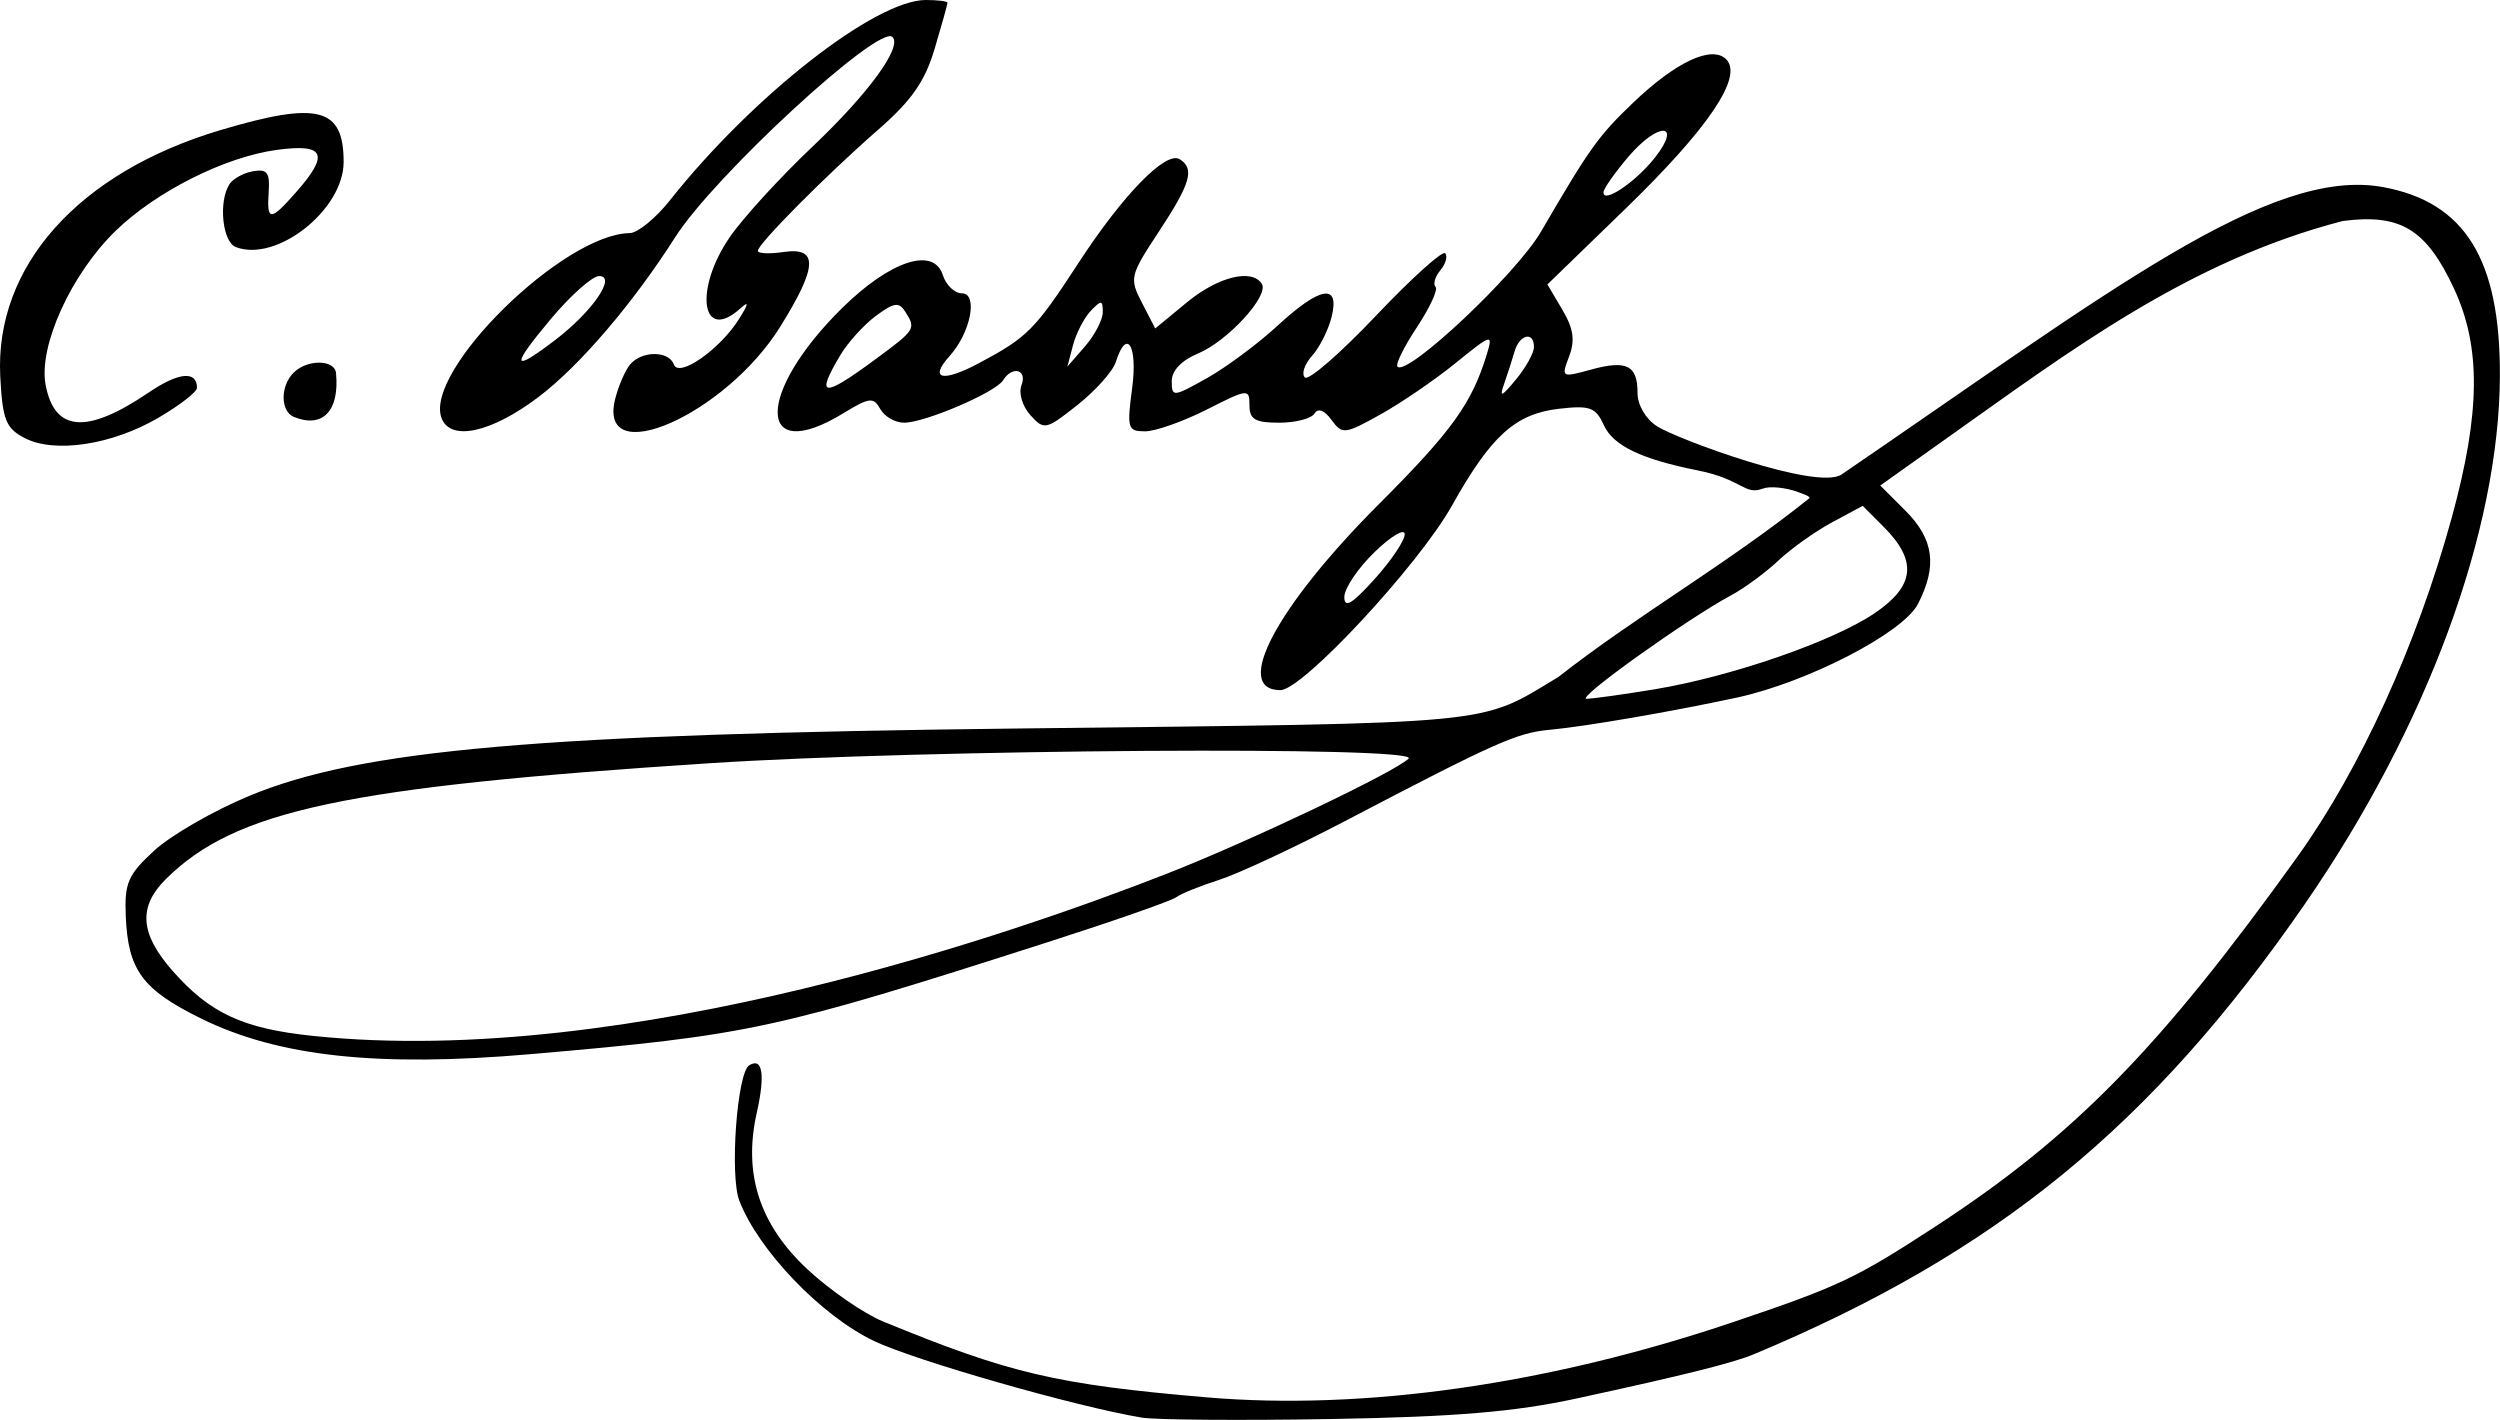 <?xml version="1.0" encoding="UTF-8" standalone="no"?>
<!-- Created with Inkscape (http://www.inkscape.org/) -->

<svg
   version="1.1"
   id="svg1"
   width="92.736"
   height="52.67"
   viewBox="0 0 92.736 52.67"
   xmlns="http://www.w3.org/2000/svg"
   xmlns:svg="http://www.w3.org/2000/svg">
  <defs
     id="defs1" />
  <g
     id="g1"
     transform="translate(-0.053)">
    <path
       style="fill:#000000"
       d="m 42.4,52.584 c -2.424,-0.403 -8.363,-2.101 -9.916,-2.836 -1.952,-0.923 -4.298,-3.365 -5.007,-5.211 -0.36,-0.937 -0.083,-4.742 0.366,-5.019 0.498,-0.308 0.601,0.339 0.281,1.764 -0.51,2.269 0.108,4.161 1.904,5.824 0.821,0.76 2.068,1.619 2.772,1.909 4.699,1.933 6.433,2.34 11.99,2.817 5.843,0.501 12.688,-0.474 19.53,-2.782 3.952,-1.334 4.561,-1.621 7.52,-3.55 5.148,-3.356 8.342,-6.619 13.44,-13.728 2.331,-3.251 4.434,-7.876 5.724,-12.589 1.063,-3.883 1.085,-6.316 0.079,-8.477 C 90.055,8.499 89.098,7.918 86.955,8.198 81.219,9.686 76.845,13.013 72.226,16.285 l -2.426,1.725 0.94,0.94 c 1.05,1.05 1.183,2.053 0.457,3.456 -0.555,1.074 -4.104,2.908 -6.717,3.471 -2.42,0.522 -5.619,1.072 -6.939,1.194 -1.223,0.113 -1.991,0.455 -7.621,3.4 -1.848,0.967 -3.936,1.941 -4.64,2.166 -0.704,0.225 -1.424,0.516 -1.6,0.648 -0.176,0.132 -2.336,0.887 -4.8,1.677 -10.106,3.241 -11.014,3.437 -19.14,4.141 -5.666,0.491 -9.355,0.093 -12.223,-1.319 -2.192,-1.079 -2.719,-1.799 -2.8,-3.822 -0.048,-1.213 0.087,-1.52 1.066,-2.417 0.617,-0.565 2.196,-1.474 3.509,-2.019 4.149,-1.723 10.726,-2.298 28.628,-2.504 17.915,-0.206 16.95,-0.114 19.935,-1.906 2.893,-2.27 6.286,-4.205 9.306,-6.627 0.081,-0.065 -0.195,-0.154 -0.398,-0.231 -0.461,-0.175 -1.057,-0.234 -1.324,-0.132 -0.671,0.258 -0.754,-0.346 -2.399,-0.674 -2.107,-0.42 -3.147,-0.92 -3.493,-1.68 -0.302,-0.663 -0.514,-0.741 -1.661,-0.609 -1.622,0.186 -2.524,1.001 -3.971,3.588 C 52.676,20.965 48.369,25.6 47.55,25.6 c -1.793,0 -0.153,-3.093 3.667,-6.914 2.699,-2.7 3.438,-3.73 3.994,-5.562 0.23,-0.758 0.174,-0.741 -1.164,0.344 -0.773,0.627 -2.031,1.487 -2.795,1.911 -1.322,0.734 -1.409,0.744 -1.809,0.197 -0.265,-0.363 -0.497,-0.449 -0.63,-0.235 -0.115,0.187 -0.705,0.339 -1.311,0.339 -0.891,0 -1.101,-0.123 -1.101,-0.645 0,-0.626 -0.048,-0.621 -1.589,0.16 C 43.936,15.638 42.91,16 42.529,16 c -0.645,0 -0.678,-0.108 -0.48,-1.6 0.211,-1.589 -0.2,-2.25 -0.606,-0.973 -0.109,0.345 -0.748,1.062 -1.419,1.593 -1.175,0.93 -1.239,0.944 -1.75,0.379 -0.297,-0.329 -0.442,-0.818 -0.329,-1.113 0.223,-0.581 -0.343,-0.73 -0.683,-0.18 -0.278,0.45 -2.902,1.574 -3.674,1.574 -0.329,0 -0.725,-0.228 -0.881,-0.507 -0.253,-0.453 -0.401,-0.435 -1.376,0.159 -3.221,1.964 -3.249,-0.744 -0.041,-3.904 1.791,-1.764 3.399,-2.289 3.738,-1.221 0.118,0.37 0.436,0.674 0.707,0.674 0.609,0 0.324,1.46 -0.453,2.322 -0.782,0.867 -0.276,0.992 1.085,0.268 1.797,-0.956 2.081,-1.242 3.687,-3.71 1.651,-2.536 3.246,-4.173 3.758,-3.856 0.565,0.349 0.408,0.897 -0.771,2.686 -1.077,1.635 -1.099,1.729 -0.626,2.644 l 0.491,0.949 1.179,-0.972 c 1.155,-0.952 2.417,-1.26 2.776,-0.679 0.273,0.442 -1.279,2.13 -2.377,2.584 -0.606,0.251 -0.966,0.632 -0.966,1.022 0,0.597 0.052,0.593 1.307,-0.113 0.719,-0.404 1.895,-1.277 2.613,-1.94 1.593,-1.471 2.325,-1.59 2.009,-0.326 -0.121,0.484 -0.448,1.133 -0.726,1.442 -0.279,0.309 -0.398,0.669 -0.265,0.8 0.133,0.131 1.315,-0.895 2.627,-2.279 1.312,-1.384 2.471,-2.432 2.575,-2.328 0.104,0.104 0.026,0.386 -0.173,0.627 -0.2,0.24 -0.281,0.519 -0.182,0.618 0.1,0.1 -0.211,0.773 -0.69,1.497 -0.479,0.724 -0.804,1.383 -0.721,1.465 0.367,0.367 4.406,-3.434 5.323,-5.008 1.804,-3.099 2.128,-3.552 3.421,-4.787 1.588,-1.517 2.918,-2.137 3.448,-1.608 0.641,0.641 -0.649,2.553 -3.747,5.556 l -2.884,2.796 0.554,0.938 c 0.415,0.702 0.478,1.137 0.251,1.733 -0.297,0.782 -0.283,0.79 0.802,0.491 1.33,-0.367 1.736,-0.167 1.736,0.859 0,0.451 0.3,0.967 0.72,1.238 0.737,0.476 5.955,2.401 6.85,1.79 9.914,-6.773 15.876,-11.427 20.077,-10.661 3.048,0.556 4.359,2.684 4.342,7.002 -0.023,5.764 -2.71,13.041 -7.234,19.592 -5.679,8.224 -11.455,12.944 -20.435,16.7 -0.78,0.326 -2.559,0.771 -6.56,1.639 -2.315,0.502 -4.49,0.685 -9.12,0.766 -3.344,0.058 -6.512,0.034 -7.04,-0.053 z m 0.96,-20.184 c 3.063,-1.2 8.437,-3.76 8.944,-4.26 C 52.78,27.67 34.406,27.791 26.4,28.31 12.857,29.189 8.786,30.055 6.211,32.604 5.172,33.633 5.241,34.631 6.448,36.005 7.838,37.589 9.067,38.158 11.68,38.428 23.365,39.637 37.804,34.578 43.36,32.4 Z M 61.414,25.572 c 2.865,-0.474 6.635,-1.778 8.186,-2.831 1.488,-1.011 1.583,-1.939 0.325,-3.199 l -0.776,-0.778 -1.139,0.613 c -0.626,0.337 -1.522,0.975 -1.991,1.418 -0.469,0.443 -1.255,1.021 -1.747,1.285 -1.64,0.88 -5.778,3.84 -5.368,3.84 0.222,0 1.352,-0.157 2.51,-0.348 z m -9.254,-5.753 c 0,-0.233 -0.504,0.065 -1.12,0.662 -0.616,0.597 -1.12,1.346 -1.12,1.664 0,0.432 0.284,0.264 1.12,-0.662 0.616,-0.682 1.12,-1.431 1.12,-1.664 z M 56.953,12.88 c 0.011,-0.602 -0.535,-0.481 -0.719,0.16 -0.089,0.308 -0.263,0.848 -0.387,1.2 -0.183,0.518 -0.1,0.488 0.437,-0.16 0.364,-0.44 0.666,-0.98 0.67,-1.2 z m -24.472,0.48 c 1.543,-1.135 1.558,-1.157 1.15,-1.802 -0.231,-0.365 -0.42,-0.337 -1.088,0.16 -0.445,0.331 -1.037,0.984 -1.315,1.451 -0.933,1.563 -0.667,1.604 1.254,0.191 z m 8.479,-1.784 c 0,-0.45 -0.055,-0.455 -0.446,-0.045 -0.245,0.258 -0.541,0.829 -0.657,1.269 l -0.211,0.8 0.657,-0.755 c 0.361,-0.415 0.657,-0.986 0.657,-1.269 z M 61.438,5.85 C 62.463,4.547 61.577,4.506 60.466,5.804 59.96,6.396 59.54,6.993 59.533,7.131 59.51,7.573 60.726,6.755 61.438,5.85 Z M 0.96,16.245 C 0.268,15.881 0.147,15.573 0.063,13.968 -0.15,9.882 2.963,6.395 8.222,4.829 11.862,3.745 12.8,3.987 12.8,6.009 12.8,7.783 10.314,9.745 8.801,9.165 8.301,8.973 8.15,7.481 8.565,6.832 8.694,6.63 9.088,6.414 9.44,6.352 9.963,6.261 10.069,6.401 10.02,7.12 c -0.075,1.099 0.058,1.099 1.025,0 C 12.283,5.714 12.099,5.318 10.32,5.56 8.392,5.823 5.847,7.102 4.34,8.565 c -1.65,1.603 -2.864,4.275 -2.595,5.71 0.329,1.752 1.529,1.842 3.82,0.287 1.113,-0.755 1.795,-0.822 1.795,-0.174 0,0.149 -0.641,0.646 -1.424,1.105 -1.728,1.013 -3.867,1.336 -4.976,0.752 z M 16.434,15.514 C 15.765,13.772 20.941,8.68 23.413,8.647 23.706,8.643 24.377,8.096 24.904,7.43 27.963,3.568 32.521,0 34.395,0 c 0.443,0 0.805,0.046 0.805,0.102 0,0.056 -0.213,0.82 -0.474,1.697 -0.363,1.222 -0.855,1.928 -2.104,3.018 -1.912,1.668 -4.449,4.223 -4.457,4.487 -0.003,0.102 0.427,0.121 0.955,0.044 1.297,-0.19 1.264,0.54 -0.125,2.772 -2.04,3.277 -6.795,5.357 -6.123,2.679 0.121,-0.481 0.37,-1.056 0.553,-1.277 0.43,-0.518 1.44,-0.519 1.624,-0.002 0.181,0.511 1.716,-0.561 2.42,-1.691 0.358,-0.574 0.371,-0.68 0.048,-0.389 -1.439,1.296 -1.735,-0.686 -0.395,-2.642 0.483,-0.705 1.865,-2.217 3.071,-3.36 2.078,-1.97 3.337,-3.696 2.966,-4.066 -0.491,-0.491 -6.606,5.144 -8.061,7.428 -1.571,2.466 -3.554,4.783 -5.082,5.936 -1.745,1.317 -3.25,1.644 -3.582,0.778 z m 4.204,-2.894 C 22.027,11.561 22.936,10.24 22.277,10.24 c -0.252,0 -1.06,0.72 -1.797,1.6 -1.491,1.781 -1.447,2.004 0.158,0.78 z M 10.96,15.468 C 10.452,15.263 10.443,14.325 10.944,13.824 c 0.504,-0.504 1.526,-0.493 1.574,0.016 0.133,1.403 -0.493,2.058 -1.558,1.628 z"
       id="path1" />
  </g>
</svg>
